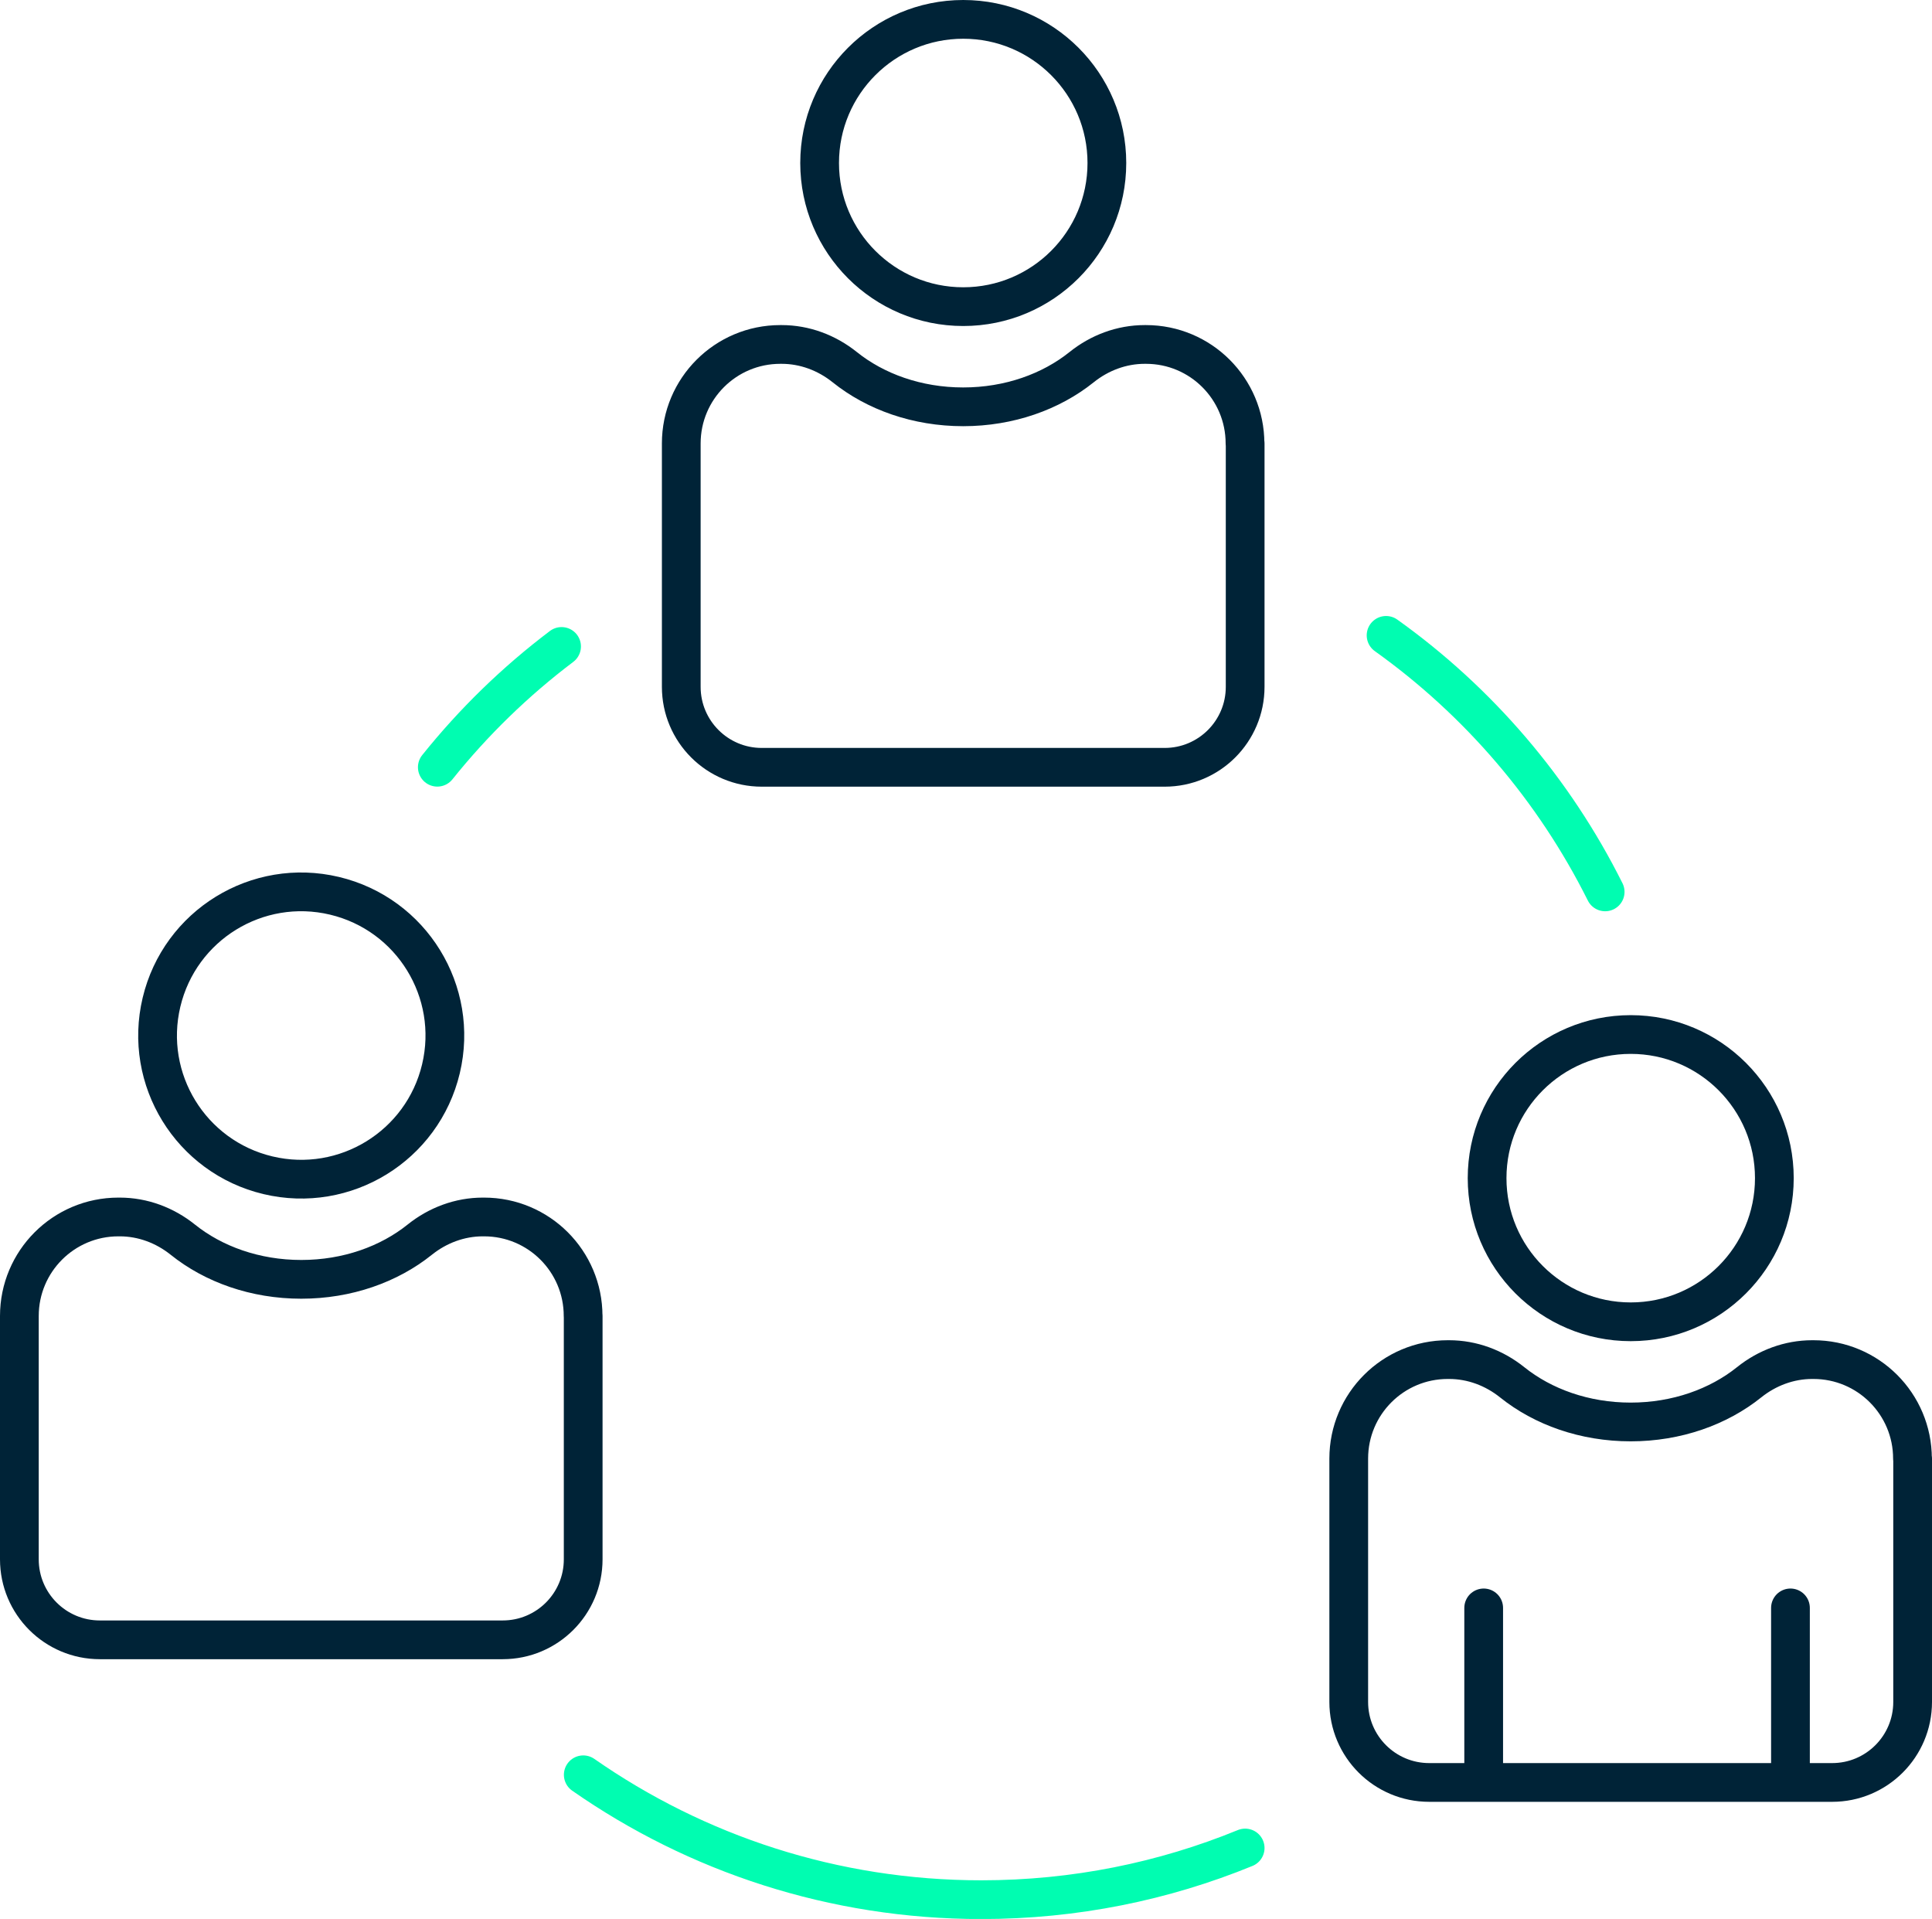 <?xml version="1.0" encoding="UTF-8"?>
<svg id="Layer_2" data-name="Layer 2" xmlns="http://www.w3.org/2000/svg" viewBox="0 0 249.39 247.69">
  <defs>
    <style>
      .cls-1 {
        stroke: #002337;
      }

      .cls-1, .cls-2 {
        fill: none;
        stroke-linecap: round;
        stroke-linejoin: round;
        stroke-width: 5px;
      }

      .cls-2 {
        stroke: #00fdb1;
      }
    </style>
  </defs>
  <g id="_ÎÓÈ_2" data-name="—ÎÓÈ_2">
    <g>
      <path class="cls-2" d="M160.73,238.53c-10.5,4.3-22,6.67-34.05,6.67-19.11,0-36.82-5.96-51.39-16.12"/>
      <path class="cls-2" d="M178.92,82.01c11.93,8.52,21.68,19.89,28.28,33.11"/>
      <path class="cls-2" d="M56.45,99.03c4.68-5.84,10.07-11.08,16.04-15.59"/>
      <g>
        <path class="cls-1" d="M246.89,188.27v31.41c0,5.74-4.65,10.39-10.39,10.39h-52.01c-5.74,0-10.39-4.65-10.39-10.39v-31.41c0-7.06,5.72-12.78,12.78-12.78h.18c2.97,0,5.82,1.07,8.14,2.93,3.95,3.17,9.34,5.12,15.29,5.12s11.34-1.95,15.29-5.12c2.32-1.86,5.17-2.93,8.14-2.93h.17c7.06,0,12.78,5.72,12.78,12.78Z"/>
        <line class="cls-1" x1="191.52" y1="207.54" x2="191.52" y2="229.36"/>
        <line class="cls-1" x1="231.12" y1="207.54" x2="231.12" y2="229.36"/>
        <circle class="cls-1" cx="210.5" cy="152.07" r="18.54"/>
      </g>
      <g>
        <path class="cls-1" d="M160.73,57.24v31.41c0,5.74-4.65,10.39-10.39,10.39h-52.01c-5.74,0-10.39-4.65-10.39-10.39v-31.41c0-7.06,5.72-12.78,12.78-12.78h.18c2.97,0,5.82,1.07,8.14,2.93,3.95,3.17,9.34,5.12,15.29,5.12s11.34-1.95,15.29-5.12c2.32-1.86,5.17-2.93,8.14-2.93h.17c7.06,0,12.78,5.72,12.78,12.78Z"/>
        <circle class="cls-1" cx="124.34" cy="21.04" r="18.54"/>
      </g>
      <g>
        <path class="cls-1" d="M75.28,169.86v31.41c0,5.74-4.65,10.39-10.39,10.39H12.89c-5.74,0-10.39-4.65-10.39-10.39v-31.41c0-7.06,5.72-12.78,12.78-12.78h.18c2.97,0,5.82,1.07,8.14,2.93,3.95,3.17,9.34,5.12,15.29,5.12s11.34-1.95,15.29-5.12c2.32-1.86,5.17-2.93,8.14-2.93h.17c7.06,0,12.78,5.72,12.78,12.78Z"/>
        <circle class="cls-1" cx="38.89" cy="133.66" r="18.54" transform="translate(-100.15 140.54) rotate(-76.61)"/>
      </g>
    </g>
  </g>
</svg>